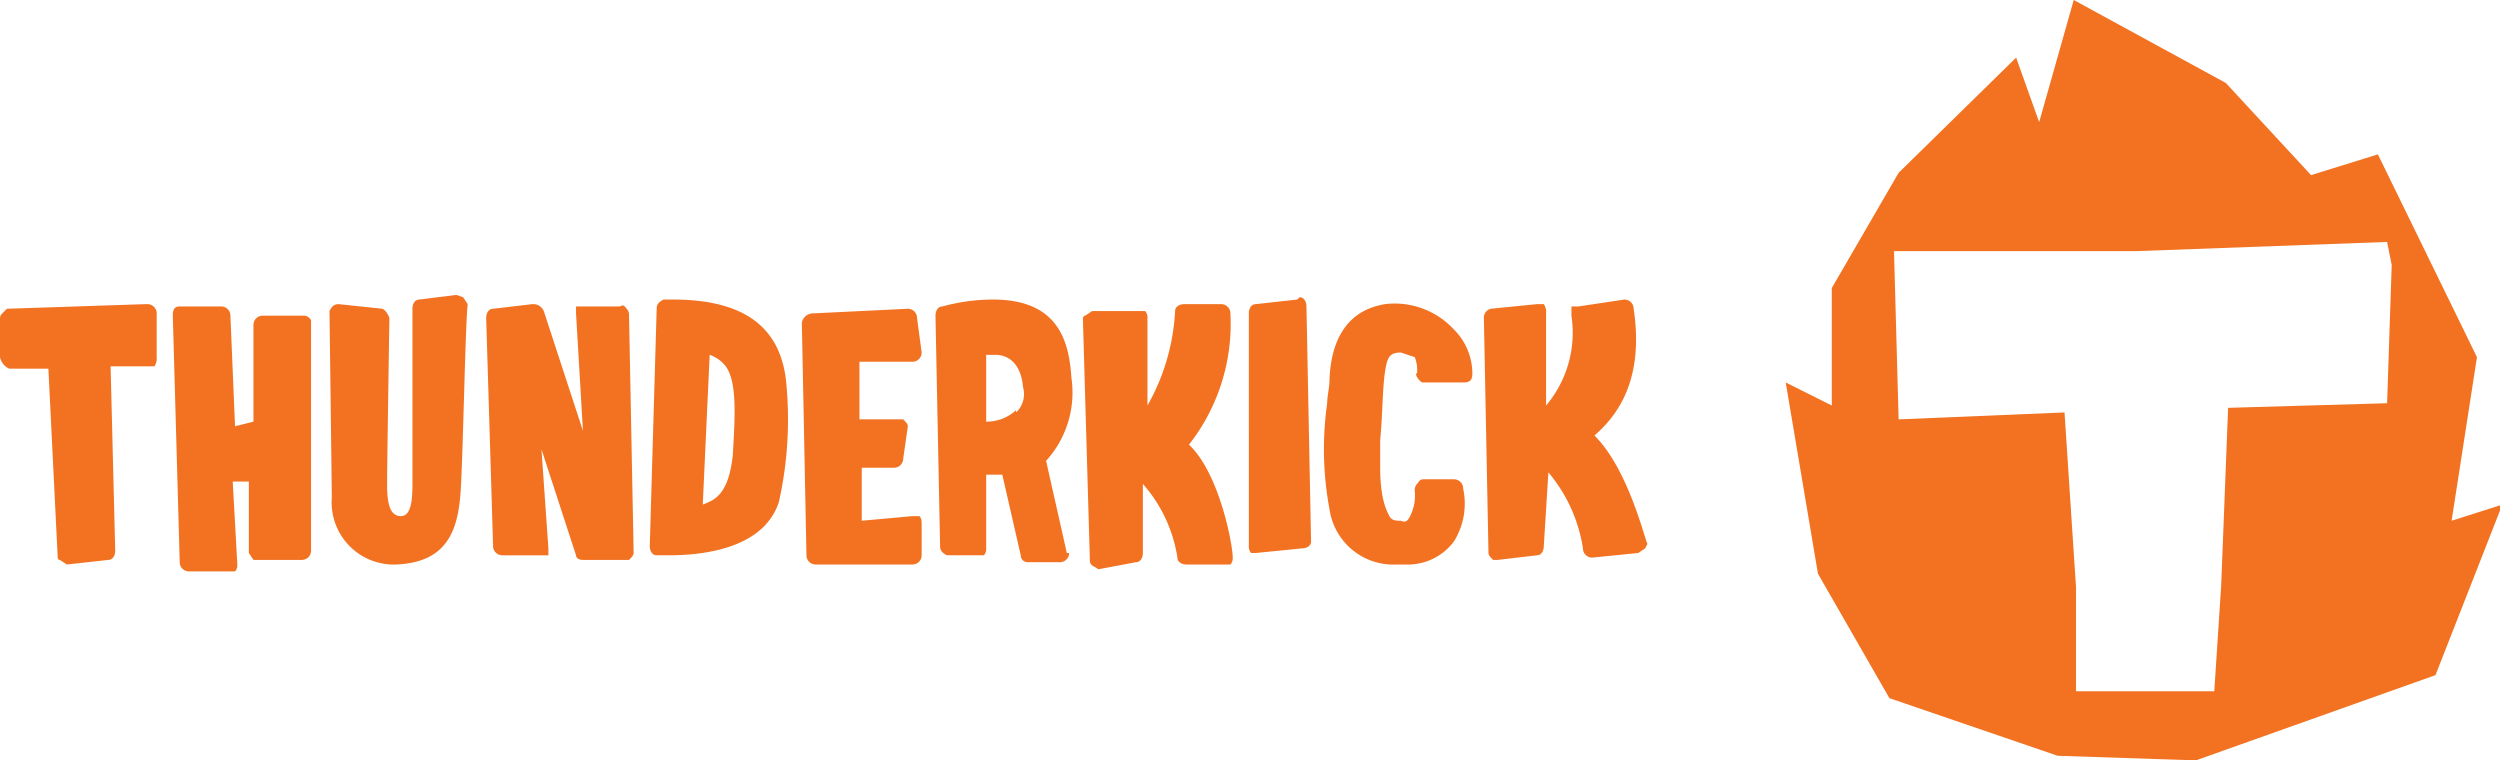 <svg id="Layer_1" data-name="Layer 1" xmlns="http://www.w3.org/2000/svg" width="108.5" height="33" viewBox="0 0 108.5 33">
  <defs>
    <style>
      .cls-1 {
        fill: #f27221;
      }
    </style>
  </defs>
  <g>
    <g id="Lager_2" data-name="Lager 2">
      <g id="HORIZONTAL_LOGOTYPE" data-name="HORIZONTAL LOGOTYPE">
        <g id="LOGO">
          <path class="cls-1" d="M106.4,22.6l1.1-7.1-4.3-8.8-2.9.9-3.7-4L90,0,88.5,5.3l-1-2.8-5.1,5-2.9,5v5.1l-2-1,1.4,8.3,3.1,5.4,7.3,2.5,6,.2,10.4-3.7,2.9-7.4Zm-2.8-5.1-6.9.2-.3,7.7L96.1,30h-6V25.5l-.5-7.6-7.2.3-.2-7.3H92.7l10.9-.4.2,1Z"/>
        </g>
      </g>
    </g>
    <path class="cls-1" d="M6.3,13.2l-6,.2-.2.2a.3.3,0,0,0-.1.2v1.7a.7.7,0,0,0,.4.5H2.1l.4,8.1c0,.1,0,.2.1.2l.3.2,1.8-.2h0c.2,0,.3-.2.3-.4l-.2-8H6.7a.6.6,0,0,0,.1-.4V13.6a.4.4,0,0,0-.4-.4Zm6.9.5H11.4a.4.4,0,0,0-.4.4h0v4.2l-.8.2L10,13.7a.4.4,0,0,0-.4-.4H7.8c-.2,0-.3.1-.3.4l.3,10.7a.4.4,0,0,0,.4.4h2a.4.4,0,0,0,.1-.3l-.2-3.6h.7V24l.2.3h2.1a.4.4,0,0,0,.4-.4v-10C13.5,13.9,13.4,13.7,13.2,13.7Zm6.6-.9-1.6.2c-.2,0-.3.2-.3.4v7.5c0,.6,0,1.5-.5,1.5s-.6-.6-.6-1.4.1-7.2.1-7.2-.1-.3-.3-.4l-1.9-.2c-.2,0-.3.1-.4.3h0s.1,7.8.1,8.1A2.7,2.7,0,0,0,17,24.5h.2c2.3-.1,2.7-1.6,2.8-3.3s.2-7.3.3-8l-.2-.3Zm7.1.5H25v.3l.3,5.1-1.7-5.2a.5.5,0,0,0-.5-.3l-1.7.2c-.2,0-.3.2-.3.4l.3,9.9a.4.4,0,0,0,.4.4h2v-.3l-.3-4.3L25,24.1c0,.1.1.2.3.2h2c.1-.1.2-.2.2-.3l-.2-10.3a.4.4,0,0,0-.1-.3C27.1,13.3,27.1,13.2,26.9,13.3Zm2.3-.3h-.4c-.2.1-.3.2-.3.4l-.3,10.3c0,.2.1.4.3.4H29c1.3,0,4.1-.2,4.8-2.3a16.4,16.4,0,0,0,.3-5.4C33.8,14.2,32.3,13,29.2,13Zm2.6,6.8c-.2,1.7-.8,1.9-1.3,2.1l.3-6.5a1.5,1.5,0,0,1,.7.5C32,16.6,31.9,18.1,31.8,19.8Zm7.8,2.6-2.2.2V20.3h1.4a.4.4,0,0,0,.4-.4l.2-1.4c0-.1-.1-.2-.2-.3H37.3V15.7h2.3a.4.4,0,0,0,.4-.4h0l-.2-1.5a.4.4,0,0,0-.4-.4l-4.1.2a.5.5,0,0,0-.5.4L35,24.1a.4.4,0,0,0,.4.4h4.2a.4.4,0,0,0,.4-.4V22.8c0-.2,0-.3-.1-.4Zm6.9-6c-.1-1.5-.5-3.4-3.4-3.4a8.3,8.3,0,0,0-2.2.3c-.2,0-.3.2-.3.4h0l.2,10c0,.2.1.3.3.4h1.6a.4.4,0,0,0,.1-.3V20.6h.7l.8,3.5a.3.3,0,0,0,.3.3H46a.4.4,0,0,0,.4-.4h-.1L45.4,20a4.4,4.4,0,0,0,1.1-3.6Zm-2.4,1.4a1.9,1.9,0,0,1-1.3.5V15.4h.4c.5,0,1.1.3,1.2,1.4a1.1,1.1,0,0,1-.3,1.1Zm7.5,1.5a8.5,8.5,0,0,0,1.8-5.7.4.4,0,0,0-.4-.4H51.4c-.2,0-.4.1-.4.3h0a9.3,9.3,0,0,1-1.2,4.1V13.8a.4.4,0,0,0-.1-.3H47.4l-.3.2c-.1,0-.1.1-.1.2l.3,10.4c0,.1,0,.2.2.3s.1.1.2.1l1.6-.3c.2,0,.3-.2.3-.4v-3a6.3,6.3,0,0,1,1.5,3.2c0,.2.2.3.4.3h1.9a.4.4,0,0,0,.1-.3C53.5,23.6,52.9,20.5,51.6,19.3ZM56.3,13l-1.8.2c-.2,0-.3.2-.3.4V23.7a.4.4,0,0,0,.1.3h.2l2-.2c.2,0,.4-.1.4-.3l-.2-10.2c0-.2-.1-.4-.3-.4Zm3.8.2c-.5.1-2.3.4-2.4,3.3,0,.3-.1.7-.1,1a14.2,14.2,0,0,0,.1,4.6,2.8,2.8,0,0,0,2.9,2.4H61a2.5,2.5,0,0,0,2.1-1,3.1,3.1,0,0,0,.4-2.3h0a.4.4,0,0,0-.4-.4H61.8c-.2,0-.2.1-.3.2a.4.4,0,0,0-.1.3,2,2,0,0,1-.2,1.1c-.1.2-.2.3-.4.2h0c-.2,0-.4,0-.5-.2s-.4-.7-.4-2.1V19.1c.1-1,.1-2.2.2-2.9h0c.1-.7.2-.9.7-.9l.6.2a1.5,1.5,0,0,1,.1.7c-.1,0,0,.2.1.3s.1.1.2.1h1.7c.3,0,.4-.1.4-.4a2.7,2.7,0,0,0-.8-1.9A3.5,3.5,0,0,0,60.1,13.2ZM71.5,23.6c-.1-.1-.8-3.2-2.3-4.7.8-.7,2.2-2.2,1.7-5.5a.4.4,0,0,0-.4-.4l-2,.3h-.3v.4a4.9,4.9,0,0,1-1.1,3.9V13.6a.6.6,0,0,0-.1-.4h-.3l-2,.2a.4.4,0,0,0-.3.4L64.6,24c0,.1.1.2.2.3H65l1.7-.2c.2,0,.3-.2.3-.4l.2-3.2a6.7,6.7,0,0,1,1.5,3.3.4.4,0,0,0,.4.4h0l2-.2.3-.2Z"/>
  </g>
</svg>
